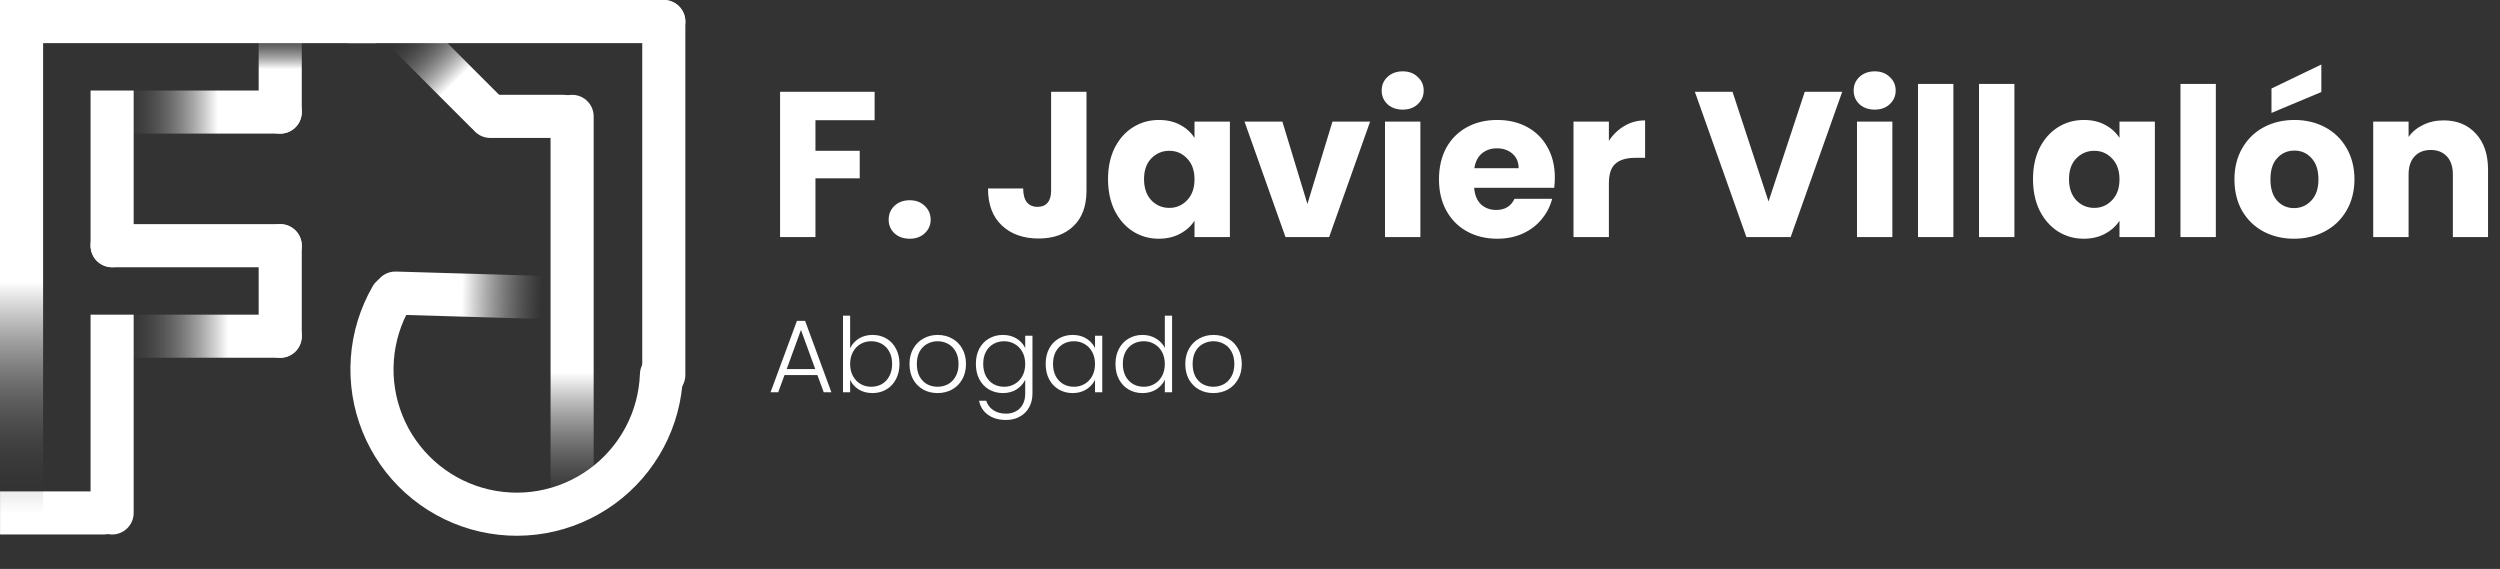 <svg width="580" height="132" viewBox="0 0 580 132" fill="none" xmlns="http://www.w3.org/2000/svg">
<rect x="0" y="0" width="580" height="132" fill="#333333" stroke="none"/>
<path d="M202.912 21.304V27.88H189.184V34.984H199.456V41.368H189.184V55H180.976V21.304H202.912ZM211.066 55.384C209.626 55.384 208.442 54.968 207.514 54.136C206.618 53.272 206.17 52.216 206.17 50.968C206.17 49.688 206.618 48.616 207.514 47.752C208.442 46.888 209.626 46.456 211.066 46.456C212.474 46.456 213.626 46.888 214.522 47.752C215.45 48.616 215.914 49.688 215.914 50.968C215.914 52.216 215.45 53.272 214.522 54.136C213.626 54.968 212.474 55.384 211.066 55.384ZM252.065 21.304V44.248C252.065 47.8 251.057 50.536 249.041 52.456C247.057 54.376 244.369 55.336 240.977 55.336C237.425 55.336 234.577 54.328 232.433 52.312C230.289 50.296 229.217 47.432 229.217 43.72H237.377C237.377 45.128 237.665 46.2 238.241 46.936C238.817 47.64 239.649 47.992 240.737 47.992C241.729 47.992 242.497 47.672 243.041 47.032C243.585 46.392 243.857 45.464 243.857 44.248V21.304H252.065ZM257.063 41.56C257.063 38.808 257.575 36.392 258.599 34.312C259.655 32.232 261.079 30.632 262.871 29.512C264.663 28.392 266.663 27.832 268.871 27.832C270.759 27.832 272.407 28.216 273.815 28.984C275.255 29.752 276.359 30.76 277.127 32.008V28.216H285.335V55H277.127V51.208C276.327 52.456 275.207 53.464 273.767 54.232C272.359 55 270.711 55.384 268.823 55.384C266.647 55.384 264.663 54.824 262.871 53.704C261.079 52.552 259.655 50.936 258.599 48.856C257.575 46.744 257.063 44.312 257.063 41.56ZM277.127 41.608C277.127 39.56 276.551 37.944 275.399 36.76C274.279 35.576 272.903 34.984 271.271 34.984C269.639 34.984 268.247 35.576 267.095 36.76C265.975 37.912 265.415 39.512 265.415 41.56C265.415 43.608 265.975 45.24 267.095 46.456C268.247 47.64 269.639 48.232 271.271 48.232C272.903 48.232 274.279 47.64 275.399 46.456C276.551 45.272 277.127 43.656 277.127 41.608ZM303.321 47.32L309.129 28.216H317.865L308.361 55H298.233L288.729 28.216H297.513L303.321 47.32ZM325.448 25.432C324.008 25.432 322.824 25.016 321.896 24.184C321 23.32 320.552 22.264 320.552 21.016C320.552 19.736 321 18.68 321.896 17.848C322.824 16.984 324.008 16.552 325.448 16.552C326.856 16.552 328.008 16.984 328.904 17.848C329.832 18.68 330.296 19.736 330.296 21.016C330.296 22.264 329.832 23.32 328.904 24.184C328.008 25.016 326.856 25.432 325.448 25.432ZM329.528 28.216V55H321.32V28.216H329.528ZM360.724 41.176C360.724 41.944 360.676 42.744 360.58 43.576H342.004C342.132 45.24 342.66 46.52 343.588 47.416C344.548 48.28 345.716 48.712 347.092 48.712C349.14 48.712 350.564 47.848 351.364 46.12H360.1C359.652 47.88 358.836 49.464 357.652 50.872C356.5 52.28 355.044 53.384 353.284 54.184C351.524 54.984 349.556 55.384 347.38 55.384C344.756 55.384 342.42 54.824 340.372 53.704C338.324 52.584 336.724 50.984 335.572 48.904C334.42 46.824 333.844 44.392 333.844 41.608C333.844 38.824 334.404 36.392 335.524 34.312C336.676 32.232 338.276 30.632 340.324 29.512C342.372 28.392 344.724 27.832 347.38 27.832C349.972 27.832 352.276 28.376 354.292 29.464C356.308 30.552 357.876 32.104 358.996 34.12C360.148 36.136 360.724 38.488 360.724 41.176ZM352.324 39.016C352.324 37.608 351.844 36.488 350.884 35.656C349.924 34.824 348.724 34.408 347.284 34.408C345.908 34.408 344.74 34.808 343.78 35.608C342.852 36.408 342.276 37.544 342.052 39.016H352.324ZM373.262 32.68C374.222 31.208 375.422 30.056 376.862 29.224C378.302 28.36 379.902 27.928 381.662 27.928V36.616H379.406C377.358 36.616 375.822 37.064 374.798 37.96C373.774 38.824 373.262 40.36 373.262 42.568V55H365.054V28.216H373.262V32.68ZM427.389 21.304L415.437 55H405.165L393.213 21.304H401.949L410.301 46.744L418.701 21.304H427.389ZM434.948 25.432C433.508 25.432 432.324 25.016 431.396 24.184C430.5 23.32 430.052 22.264 430.052 21.016C430.052 19.736 430.5 18.68 431.396 17.848C432.324 16.984 433.508 16.552 434.948 16.552C436.356 16.552 437.508 16.984 438.404 17.848C439.332 18.68 439.796 19.736 439.796 21.016C439.796 22.264 439.332 23.32 438.404 24.184C437.508 25.016 436.356 25.432 434.948 25.432ZM439.028 28.216V55H430.82V28.216H439.028ZM453.184 19.48V55H444.976V19.48H453.184ZM467.34 19.48V55H459.132V19.48H467.34ZM471.657 41.56C471.657 38.808 472.169 36.392 473.193 34.312C474.249 32.232 475.673 30.632 477.465 29.512C479.257 28.392 481.257 27.832 483.465 27.832C485.353 27.832 487.001 28.216 488.409 28.984C489.849 29.752 490.953 30.76 491.721 32.008V28.216H499.929V55H491.721V51.208C490.921 52.456 489.801 53.464 488.361 54.232C486.953 55 485.305 55.384 483.417 55.384C481.241 55.384 479.257 54.824 477.465 53.704C475.673 52.552 474.249 50.936 473.193 48.856C472.169 46.744 471.657 44.312 471.657 41.56ZM491.721 41.608C491.721 39.56 491.145 37.944 489.993 36.76C488.873 35.576 487.497 34.984 485.865 34.984C484.233 34.984 482.841 35.576 481.689 36.76C480.569 37.912 480.009 39.512 480.009 41.56C480.009 43.608 480.569 45.24 481.689 46.456C482.841 47.64 484.233 48.232 485.865 48.232C487.497 48.232 488.873 47.64 489.993 46.456C491.145 45.272 491.721 43.656 491.721 41.608ZM514.075 19.48V55H505.867V19.48H514.075ZM532.215 55.384C529.591 55.384 527.223 54.824 525.111 53.704C523.031 52.584 521.383 50.984 520.167 48.904C518.983 46.824 518.391 44.392 518.391 41.608C518.391 38.856 518.999 36.44 520.215 34.36C521.431 32.248 523.095 30.632 525.207 29.512C527.319 28.392 529.687 27.832 532.311 27.832C534.935 27.832 537.303 28.392 539.415 29.512C541.527 30.632 543.191 32.248 544.407 34.36C545.623 36.44 546.231 38.856 546.231 41.608C546.231 44.36 545.607 46.792 544.359 48.904C543.143 50.984 541.463 52.584 539.319 53.704C537.207 54.824 534.839 55.384 532.215 55.384ZM532.215 48.28C533.783 48.28 535.111 47.704 536.199 46.552C537.319 45.4 537.879 43.752 537.879 41.608C537.879 39.464 537.335 37.816 536.247 36.664C535.191 35.512 533.879 34.936 532.311 34.936C530.711 34.936 529.383 35.512 528.327 36.664C527.271 37.784 526.743 39.432 526.743 41.608C526.743 43.752 527.255 45.4 528.279 46.552C529.335 47.704 530.647 48.28 532.215 48.28ZM538.551 21.352L526.983 26.2V20.536L538.551 14.968V21.352ZM566.905 27.928C570.041 27.928 572.537 28.952 574.393 31C576.281 33.016 577.225 35.8 577.225 39.352V55H569.065V40.456C569.065 38.664 568.601 37.272 567.673 36.28C566.745 35.288 565.497 34.792 563.929 34.792C562.361 34.792 561.113 35.288 560.185 36.28C559.257 37.272 558.793 38.664 558.793 40.456V55H550.585V28.216H558.793V31.768C559.625 30.584 560.745 29.656 562.153 28.984C563.561 28.28 565.145 27.928 566.905 27.928ZM189.64 87.016H182.008L180.544 91H178.768L184.888 74.44H186.784L192.88 91H191.104L189.64 87.016ZM189.136 85.624L185.824 76.552L182.512 85.624H189.136ZM197.232 80.8C197.664 79.888 198.328 79.144 199.224 78.568C200.136 77.992 201.208 77.704 202.44 77.704C203.64 77.704 204.712 77.984 205.656 78.544C206.6 79.088 207.336 79.872 207.864 80.896C208.408 81.904 208.68 83.08 208.68 84.424C208.68 85.768 208.408 86.952 207.864 87.976C207.336 89 206.592 89.792 205.632 90.352C204.688 90.912 203.624 91.192 202.44 91.192C201.192 91.192 200.112 90.912 199.2 90.352C198.304 89.776 197.648 89.032 197.232 88.12V91H195.576V73.24H197.232V80.8ZM206.976 84.424C206.976 83.336 206.76 82.4 206.328 81.616C205.912 80.816 205.336 80.208 204.6 79.792C203.864 79.376 203.032 79.168 202.104 79.168C201.208 79.168 200.384 79.384 199.632 79.816C198.896 80.248 198.312 80.864 197.88 81.664C197.448 82.464 197.232 83.392 197.232 84.448C197.232 85.504 197.448 86.432 197.88 87.232C198.312 88.032 198.896 88.648 199.632 89.08C200.384 89.512 201.208 89.728 202.104 89.728C203.032 89.728 203.864 89.52 204.6 89.104C205.336 88.672 205.912 88.056 206.328 87.256C206.76 86.44 206.976 85.496 206.976 84.424ZM217.508 91.192C216.276 91.192 215.164 90.92 214.172 90.376C213.196 89.816 212.42 89.032 211.844 88.024C211.284 87 211.004 85.808 211.004 84.448C211.004 83.088 211.292 81.904 211.868 80.896C212.444 79.872 213.228 79.088 214.22 78.544C215.212 77.984 216.324 77.704 217.556 77.704C218.788 77.704 219.9 77.984 220.892 78.544C221.9 79.088 222.684 79.872 223.244 80.896C223.82 81.904 224.108 83.088 224.108 84.448C224.108 85.792 223.82 86.976 223.244 88C222.668 89.024 221.876 89.816 220.868 90.376C219.86 90.92 218.74 91.192 217.508 91.192ZM217.508 89.728C218.372 89.728 219.172 89.536 219.908 89.152C220.644 88.752 221.236 88.16 221.684 87.376C222.148 86.576 222.38 85.6 222.38 84.448C222.38 83.296 222.156 82.328 221.708 81.544C221.26 80.744 220.668 80.152 219.932 79.768C219.196 79.368 218.396 79.168 217.532 79.168C216.668 79.168 215.868 79.368 215.132 79.768C214.396 80.152 213.804 80.744 213.356 81.544C212.924 82.328 212.708 83.296 212.708 84.448C212.708 85.6 212.924 86.576 213.356 87.376C213.804 88.16 214.388 88.752 215.108 89.152C215.844 89.536 216.644 89.728 217.508 89.728ZM232.666 77.704C233.898 77.704 234.97 77.992 235.882 78.568C236.794 79.144 237.45 79.872 237.85 80.752V77.896H239.53V91.336C239.53 92.536 239.266 93.6 238.738 94.528C238.226 95.456 237.506 96.168 236.578 96.664C235.65 97.176 234.594 97.432 233.41 97.432C231.73 97.432 230.33 97.032 229.21 96.232C228.106 95.432 227.418 94.344 227.146 92.968H228.802C229.09 93.88 229.634 94.608 230.434 95.152C231.25 95.696 232.242 95.968 233.41 95.968C234.258 95.968 235.018 95.784 235.69 95.416C236.362 95.064 236.89 94.536 237.274 93.832C237.658 93.128 237.85 92.296 237.85 91.336V88.096C237.434 88.992 236.77 89.736 235.858 90.328C234.962 90.904 233.898 91.192 232.666 91.192C231.466 91.192 230.386 90.912 229.426 90.352C228.482 89.792 227.738 89 227.194 87.976C226.666 86.952 226.402 85.768 226.402 84.424C226.402 83.08 226.666 81.904 227.194 80.896C227.738 79.872 228.482 79.088 229.426 78.544C230.386 77.984 231.466 77.704 232.666 77.704ZM237.85 84.448C237.85 83.392 237.634 82.464 237.202 81.664C236.77 80.864 236.178 80.248 235.426 79.816C234.69 79.384 233.874 79.168 232.978 79.168C232.05 79.168 231.218 79.376 230.482 79.792C229.746 80.208 229.162 80.816 228.73 81.616C228.314 82.4 228.106 83.336 228.106 84.424C228.106 85.496 228.314 86.44 228.73 87.256C229.162 88.056 229.746 88.672 230.482 89.104C231.218 89.52 232.05 89.728 232.978 89.728C233.874 89.728 234.69 89.512 235.426 89.08C236.178 88.648 236.77 88.032 237.202 87.232C237.634 86.432 237.85 85.504 237.85 84.448ZM242.597 84.424C242.597 83.08 242.861 81.904 243.389 80.896C243.933 79.872 244.677 79.088 245.621 78.544C246.581 77.984 247.661 77.704 248.861 77.704C250.109 77.704 251.181 77.992 252.077 78.568C252.989 79.144 253.645 79.88 254.045 80.776V77.896H255.725V91H254.045V88.096C253.629 88.992 252.965 89.736 252.053 90.328C251.157 90.904 250.085 91.192 248.837 91.192C247.653 91.192 246.581 90.912 245.621 90.352C244.677 89.792 243.933 89 243.389 87.976C242.861 86.952 242.597 85.768 242.597 84.424ZM254.045 84.448C254.045 83.392 253.829 82.464 253.397 81.664C252.965 80.864 252.373 80.248 251.621 79.816C250.885 79.384 250.069 79.168 249.173 79.168C248.245 79.168 247.413 79.376 246.677 79.792C245.941 80.208 245.357 80.816 244.925 81.616C244.509 82.4 244.301 83.336 244.301 84.424C244.301 85.496 244.509 86.44 244.925 87.256C245.357 88.056 245.941 88.672 246.677 89.104C247.413 89.52 248.245 89.728 249.173 89.728C250.069 89.728 250.885 89.512 251.621 89.08C252.373 88.648 252.965 88.032 253.397 87.232C253.829 86.432 254.045 85.504 254.045 84.448ZM258.793 84.424C258.793 83.08 259.065 81.904 259.609 80.896C260.153 79.872 260.897 79.088 261.841 78.544C262.801 77.984 263.881 77.704 265.081 77.704C266.233 77.704 267.273 77.984 268.201 78.544C269.129 79.104 269.809 79.832 270.241 80.728V73.24H271.921V91H270.241V88.072C269.841 88.984 269.185 89.736 268.273 90.328C267.361 90.904 266.289 91.192 265.057 91.192C263.857 91.192 262.777 90.912 261.817 90.352C260.873 89.792 260.129 89 259.585 87.976C259.057 86.952 258.793 85.768 258.793 84.424ZM270.241 84.448C270.241 83.392 270.025 82.464 269.593 81.664C269.161 80.864 268.569 80.248 267.817 79.816C267.081 79.384 266.265 79.168 265.369 79.168C264.441 79.168 263.609 79.376 262.873 79.792C262.137 80.208 261.553 80.816 261.121 81.616C260.705 82.4 260.497 83.336 260.497 84.424C260.497 85.496 260.705 86.44 261.121 87.256C261.553 88.056 262.137 88.672 262.873 89.104C263.609 89.52 264.441 89.728 265.369 89.728C266.265 89.728 267.081 89.512 267.817 89.08C268.569 88.648 269.161 88.032 269.593 87.232C270.025 86.432 270.241 85.504 270.241 84.448ZM281.492 91.192C280.26 91.192 279.148 90.92 278.156 90.376C277.18 89.816 276.404 89.032 275.828 88.024C275.268 87 274.988 85.808 274.988 84.448C274.988 83.088 275.276 81.904 275.852 80.896C276.428 79.872 277.212 79.088 278.204 78.544C279.196 77.984 280.308 77.704 281.54 77.704C282.772 77.704 283.884 77.984 284.876 78.544C285.884 79.088 286.668 79.872 287.228 80.896C287.804 81.904 288.092 83.088 288.092 84.448C288.092 85.792 287.804 86.976 287.228 88C286.652 89.024 285.86 89.816 284.852 90.376C283.844 90.92 282.724 91.192 281.492 91.192ZM281.492 89.728C282.356 89.728 283.156 89.536 283.892 89.152C284.628 88.752 285.22 88.16 285.668 87.376C286.132 86.576 286.364 85.6 286.364 84.448C286.364 83.296 286.14 82.328 285.692 81.544C285.244 80.744 284.652 80.152 283.916 79.768C283.18 79.368 282.38 79.168 281.516 79.168C280.652 79.168 279.852 79.368 279.116 79.768C278.38 80.152 277.788 80.744 277.34 81.544C276.908 82.328 276.692 83.296 276.692 84.448C276.692 85.6 276.908 86.576 277.34 87.376C277.788 88.16 278.372 88.752 279.092 89.152C279.828 89.536 280.628 89.728 281.492 89.728Z" fill="white"/>
<path d="M92.731 6L112.731 26" stroke="url(#paint0_linear_1_39)" stroke-width="10" stroke-linecap="round"/>
<path d="M81 5L154 5" stroke="white" stroke-width="10" stroke-linecap="round"/>
<path d="M113.731 27L130.731 27" stroke="white" stroke-width="10" stroke-linecap="round"/>
<path d="M91.731 68L125.731 69" stroke="url(#paint1_linear_1_39)" stroke-width="10" stroke-linecap="round"/>
<path d="M132.731 115L132.731 27" stroke="url(#paint2_linear_1_39)" stroke-width="10" stroke-linecap="round"/>
<path d="M154 5L154 87" stroke="white" stroke-width="10" stroke-linecap="round"/>
<path d="M90.797 68.906C88.245 73.325 86.734 78.267 86.378 83.357C86.022 88.447 86.83 93.551 88.74 98.282C90.651 103.014 93.614 107.247 97.406 110.662C101.197 114.077 105.716 116.584 110.62 117.992C115.525 119.4 120.685 119.672 125.71 118.788C130.736 117.904 135.494 115.886 139.623 112.889C143.752 109.892 147.144 105.993 149.542 101.489C151.94 96.985 153.28 91.994 153.461 86.895" stroke="white" stroke-width="10" stroke-linecap="round"/>
<path d="M5.012 114L0.012 114L0.012 124L5.012 124L5.012 114ZM24.012 124C26.773 124 29.012 121.761 29.012 119C29.012 116.239 26.773 114 24.012 114L24.012 124ZM5.012 124L24.012 124L24.012 114L5.012 114L5.012 124Z" fill="white"/>
<path d="M65.012 5L65.012 26" stroke="url(#paint3_linear_1_39)" stroke-width="10" stroke-linecap="round"/>
<path d="M65.012 57L65.012 78" stroke="white" stroke-width="10" stroke-linecap="round"/>
<path d="M5 5H87" stroke="white" stroke-width="10" stroke-linecap="round"/>
<path d="M26.012 26L65.012 26" stroke="url(#paint4_linear_1_39)" stroke-width="10" stroke-linecap="round"/>
<path d="M31.012 26L31.012 21L21.012 21L21.012 26L31.012 26ZM21.012 57C21.012 59.761 23.25 62 26.012 62C28.773 62 31.012 59.761 31.012 57L21.012 57ZM21.012 26L21.012 57L31.012 57L31.012 26L21.012 26Z" fill="white"/>
<path d="M26.012 78L65.012 78" stroke="url(#paint5_linear_1_39)" stroke-width="10" stroke-linecap="round"/>
<path d="M31.012 78L31.012 73L21.012 73L21.012 78L31.012 78ZM21.012 119C21.012 121.761 23.25 124 26.012 124C28.773 124 31.012 121.761 31.012 119L21.012 119ZM21.012 78L21.012 119L31.012 119L31.012 78L21.012 78Z" fill="white"/>
<path d="M26.012 57L65.012 57" stroke="white" stroke-width="10" stroke-linecap="round"/>
<path d="M5 5L5 119" stroke="url(#paint6_linear_1_39)" stroke-width="10" stroke-linecap="square"/>
<defs>
<linearGradient id="paint0_linear_1_39" x1="92.377" y1="6.354" x2="112.378" y2="26.354" gradientUnits="userSpaceOnUse">
<stop stop-color="#222222" stop-opacity="0"/>
<stop offset="0.645" stop-color="white"/>
</linearGradient>
<linearGradient id="paint1_linear_1_39" x1="91.716" y1="68.5" x2="125.716" y2="69.5" gradientUnits="userSpaceOnUse">
<stop offset="0.455" stop-color="white"/>
<stop offset="1" stop-color="#999999" stop-opacity="0"/>
</linearGradient>
<linearGradient id="paint2_linear_1_39" x1="133.231" y1="27" x2="133.231" y2="115" gradientUnits="userSpaceOnUse">
<stop offset="0.675" stop-color="white"/>
<stop offset="1" stop-color="#999999" stop-opacity="0"/>
</linearGradient>
<linearGradient id="paint3_linear_1_39" x1="64.512" y1="5" x2="64.512" y2="26" gradientUnits="userSpaceOnUse">
<stop stop-color="#222222" stop-opacity="0"/>
<stop offset="0.525" stop-color="white"/>
</linearGradient>
<linearGradient id="paint4_linear_1_39" x1="26.012" y1="26.5" x2="65.012" y2="26.5" gradientUnits="userSpaceOnUse">
<stop stop-color="#1E1E1E" stop-opacity="0"/>
<stop offset="0.63" stop-color="white"/>
</linearGradient>
<linearGradient id="paint5_linear_1_39" x1="26.012" y1="78.5" x2="65.012" y2="78.5" gradientUnits="userSpaceOnUse">
<stop stop-color="#1E1E1E" stop-opacity="0"/>
<stop offset="0.69" stop-color="white"/>
</linearGradient>
<linearGradient id="paint6_linear_1_39" x1="4.5" y1="5" x2="4.5" y2="119" gradientUnits="userSpaceOnUse">
<stop offset="0.53" stop-color="white"/>
<stop offset="1" stop-color="#1E1E1E" stop-opacity="0"/>
</linearGradient>
</defs>
</svg>
